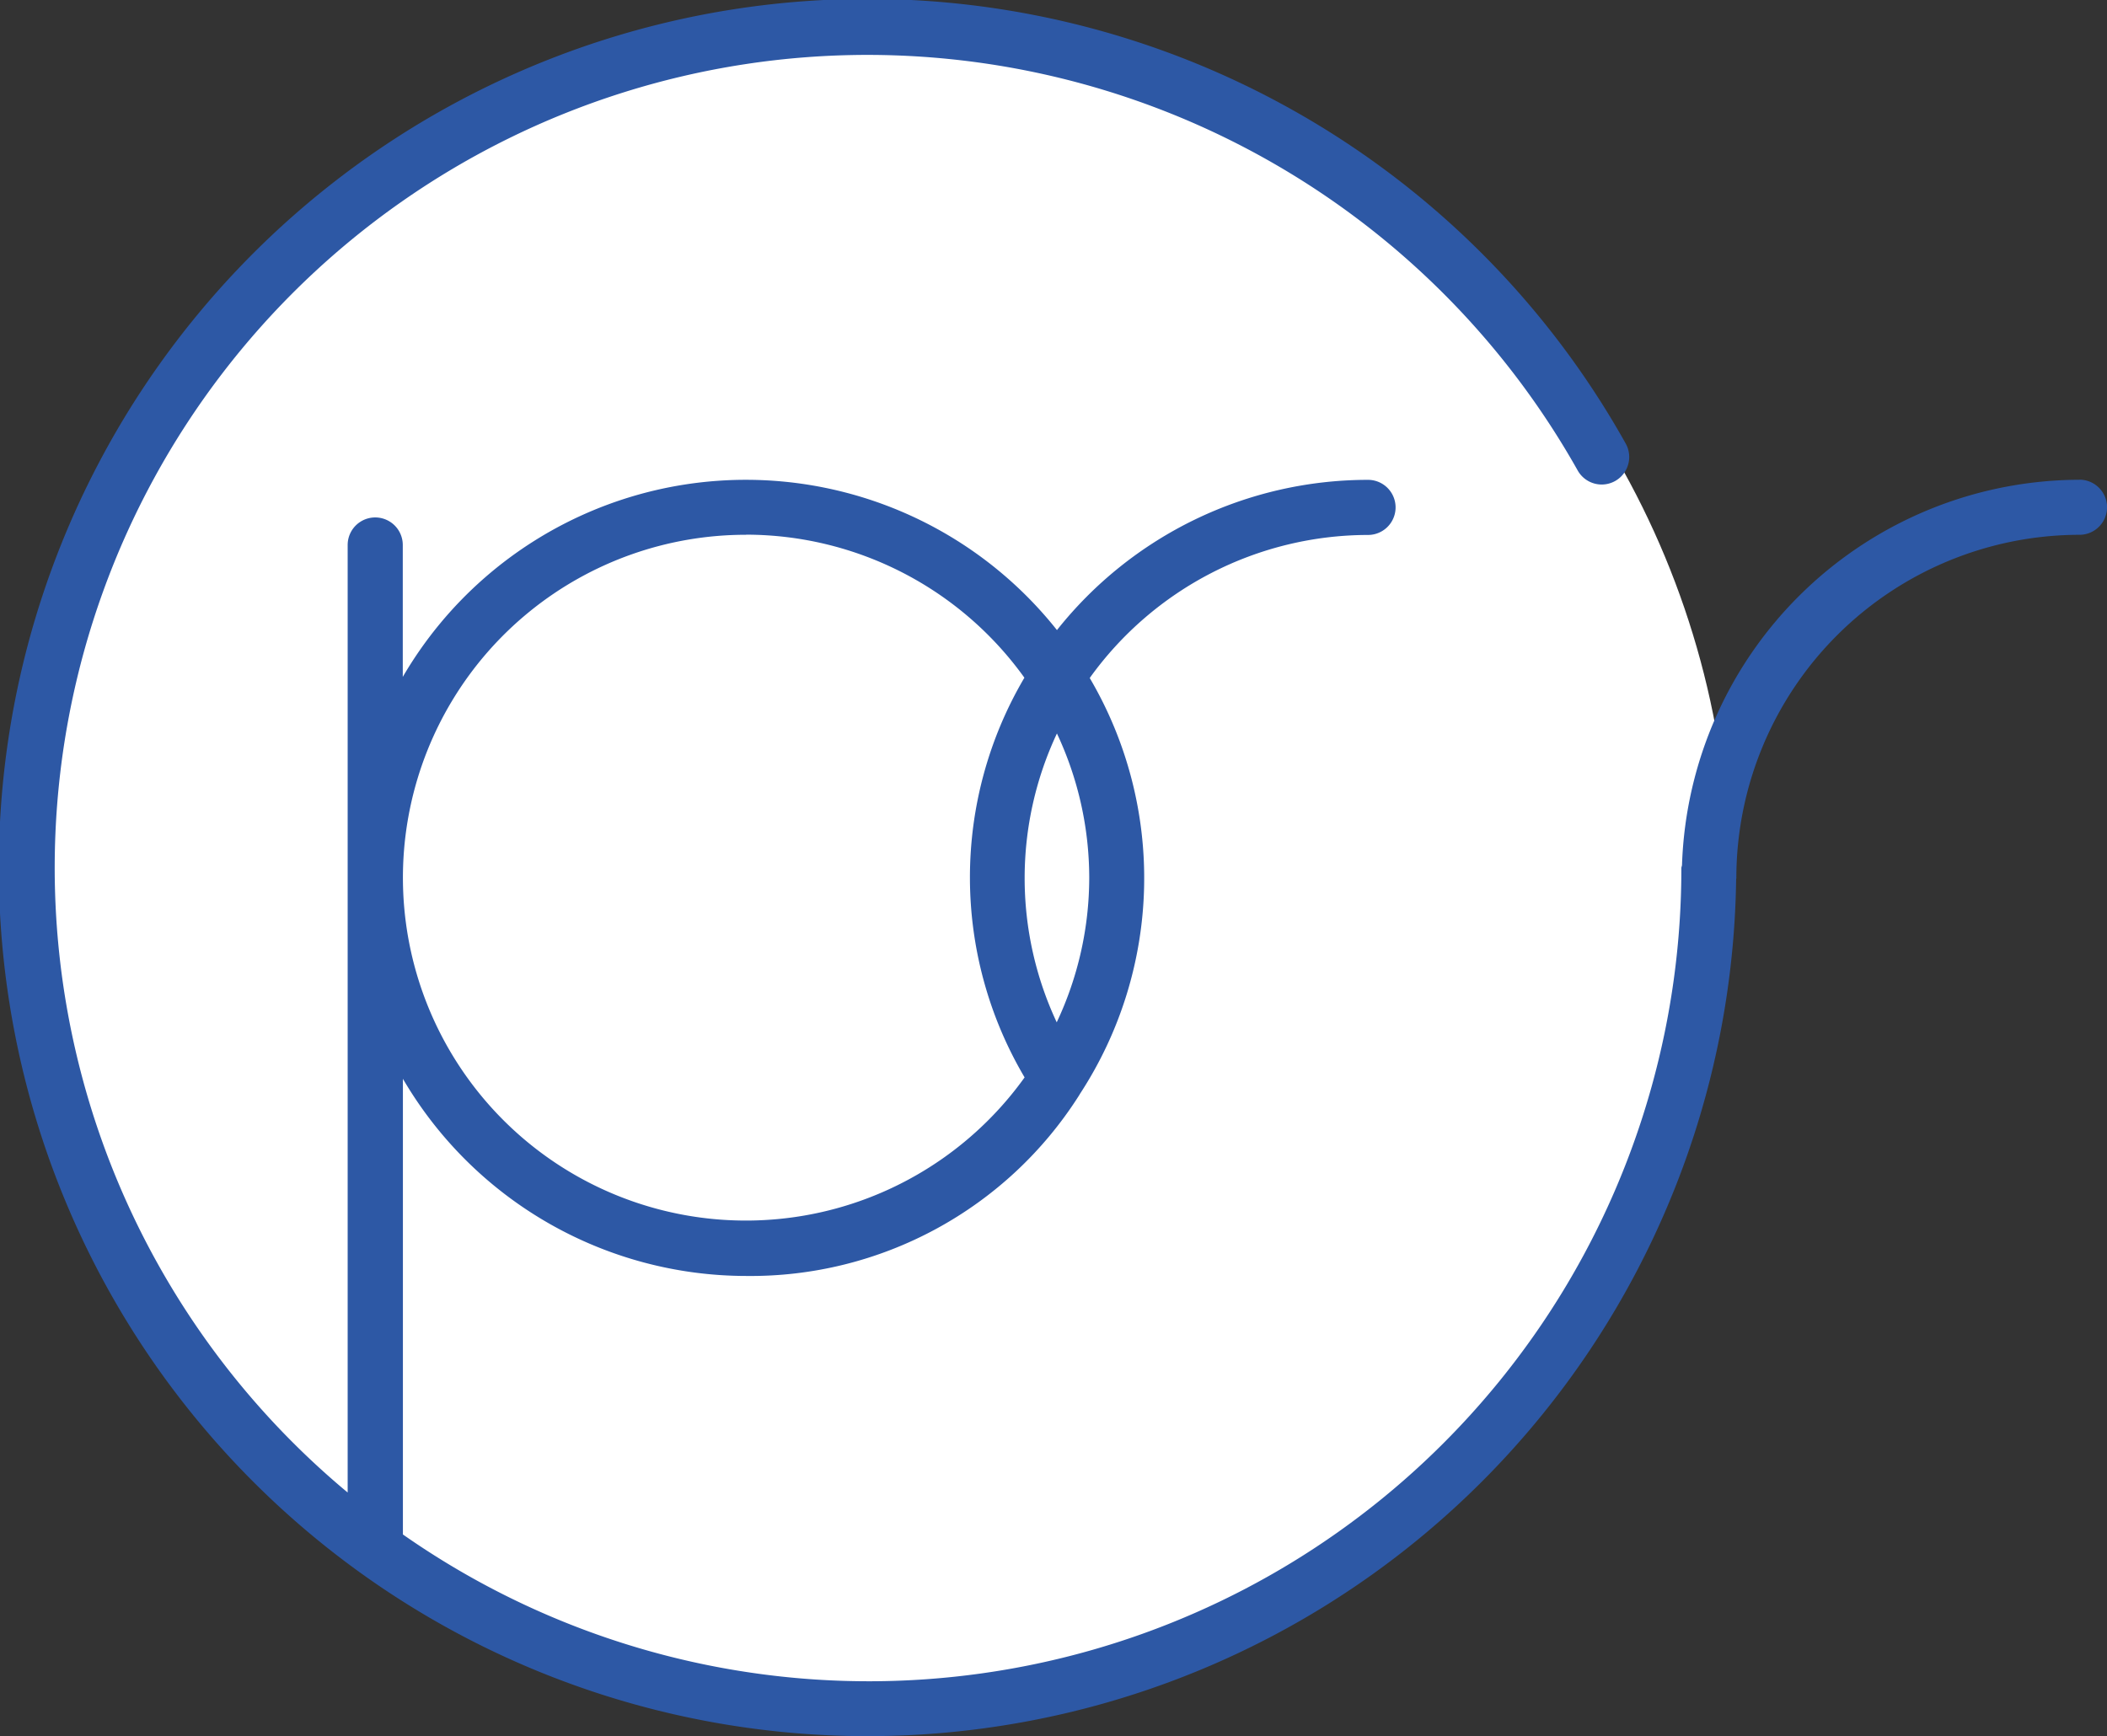 <svg xmlns="http://www.w3.org/2000/svg" width="81.01" height="66.767" viewBox="0 0 81.01 66.767">
  <rect x="0" y="0" width="81.01" height="66.767" fill="#333333" stroke="none"/>
  <g id="Gruppe_103" data-name="Gruppe 103" transform="translate(-921.495 -12691.617)">
    <circle id="Ellipse_1" data-name="Ellipse 1" cx="32.5" cy="32.5" r="32.5" transform="translate(923 12693)" fill="#fff"/>
    <path id="Pfad_79" data-name="Pfad 79" d="M289.289,18.458A15.323,15.323,0,0,0,274,33.265c0,.041-.025.083-.025.124a31.242,31.242,0,0,1-49.154,25.624V41.492a15.307,15.307,0,0,0,13.193,7.581,14.96,14.96,0,0,0,12.8-6.936c.017-.025.033-.058.05-.083a15.178,15.178,0,0,0,.364-15.974,13.181,13.181,0,0,1,10.7-5.5,1.059,1.059,0,0,0,0-2.119,15.265,15.265,0,0,0-11.96,5.777,15.269,15.269,0,0,0-25.152,1.8V20.966a1.059,1.059,0,1,0-2.119,0V57.4a31.254,31.254,0,0,1,20-55.279h0A31.335,31.335,0,0,1,269.989,18.1a1.058,1.058,0,1,0,1.846-1.035,33.4,33.4,0,1,0,4.246,16.76c0-.017.008-.033.008-.058a13.207,13.207,0,0,1,13.193-13.193,1.059,1.059,0,0,0,0-2.119Zm-38.08,15.3a13.069,13.069,0,0,1-1.25,5.562,13.082,13.082,0,0,1,.008-11.107A13.084,13.084,0,0,1,251.209,33.762ZM238.016,20.569a13.181,13.181,0,0,1,10.7,5.5,15.122,15.122,0,0,0,.008,15.369,13.185,13.185,0,1,1-10.71-20.865Z" transform="translate(712.165 12691.607)" fill="#2d58a5"/>
  </g>
</svg>
